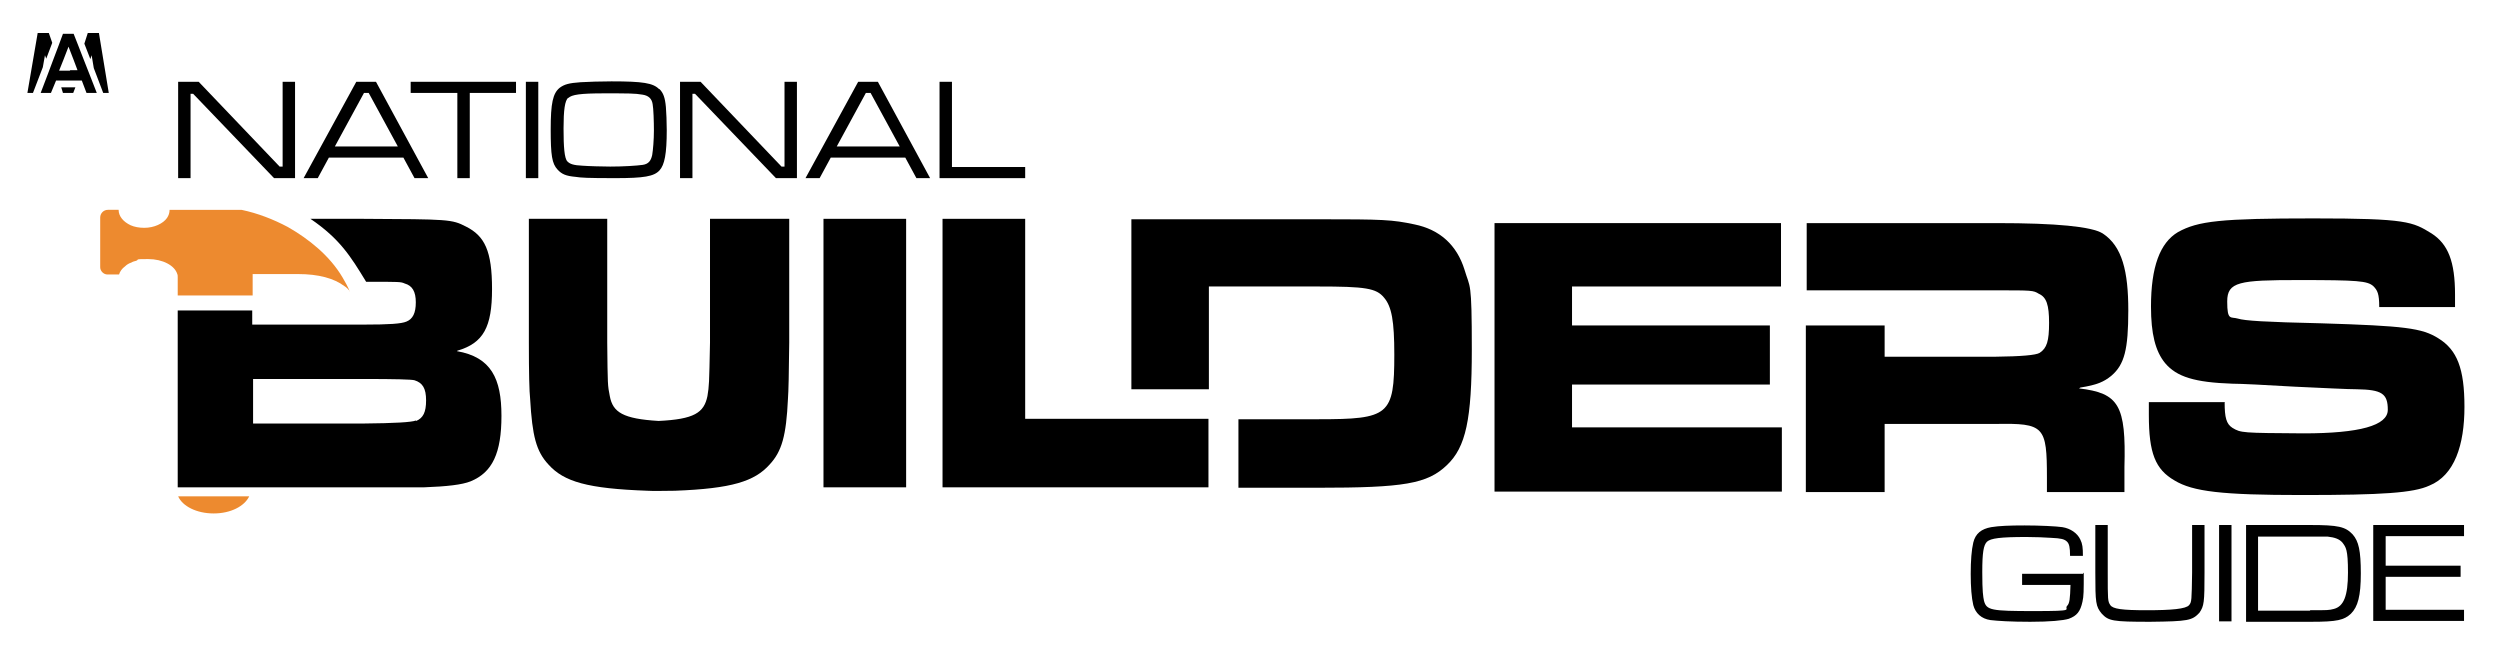 <?xml version="1.0" encoding="UTF-8"?>
<svg xmlns="http://www.w3.org/2000/svg" id="Layer_1" data-name="Layer 1" version="1.1" viewBox="0 0 583.8 153.6">
  <defs>
    <style>
      .cls-1 {
        fill: #000;
      }

      .cls-1, .cls-2 {
        stroke-width: 0px;
      }

      .cls-2 {
        fill: #ed8a2f;
      }
    </style>
  </defs>
  <g>
    <path class="cls-2" d="M81.7,68c-.4-.5-.8-.9-1.3-1.2-2.4-1.8-6-2.8-10.8-2.8h-10.6v5h-17.5v-4.3c0-.2,0-.5-.1-.7-.6-2-3.4-3.5-6.8-3.5s-2,.1-2.8.4c-.4.1-.8.2-1.1.4-.6.2-1.1.5-1.5.9-.7.5-1.2,1.2-1.4,1.9h-2.7c-.9,0-1.7-.8-1.7-1.7v-11.6c0-1,.8-1.8,1.8-1.8h2.5c0,1.5,1.1,2.8,2.8,3.6.9.4,2,.6,3.2.6,2.3,0,4.4-1,5.3-2.3.4-.6.6-1.2.6-1.9h16.8c3.8.8,7.4,2.2,10.8,4,4.9,2.8,9.8,6.7,12.8,11.8.6,1,1.2,2.1,1.7,3.3Z"></path>
    <path class="cls-2" d="M41.6,115.9c1,2.3,4.3,4,8.3,4s7.2-1.7,8.3-4h-16.5Z"></path>
  </g>
  <g>
    <path class="cls-1" d="M46.4,19.1l18.9,19.8h.7v-19.8h2.9v22.5h-4.9l-18.9-19.7h-.6v19.7h-2.9v-22.5h4.8Z"></path>
    <path class="cls-1" d="M94.3,36.8h-17.5l-2.6,4.8h-3.3l12.3-22.5h4.6l12.2,22.5h-3.2l-2.6-4.8ZM86.2,21.7h-1.2l-6.8,12.5h14.7l-6.8-12.5Z"></path>
    <path class="cls-1" d="M120.5,19.1v2.6h-10.8v19.9h-2.9v-19.9h-10.9v-2.6h24.6Z"></path>
    <path class="cls-1" d="M125.7,19.1v22.5h-2.9v-22.5h2.9Z"></path>
    <path class="cls-1" d="M154,20.8c.9.9,1.3,2,1.5,4.2.1,1.2.2,3.5.2,5.4,0,5.5-.5,8.1-1.7,9.4-1.3,1.4-3.6,1.8-10.3,1.8s-8-.1-9.3-.3c-2.2-.2-3.2-.6-4.2-1.7-1.3-1.4-1.6-3.3-1.6-9.4s.5-8.4,2.1-9.7c1.1-.8,2.1-1.1,4.9-1.3,1.3-.1,5.1-.2,7.2-.2,7.4,0,9.7.4,11.1,1.8ZM132.7,22.8c-.8.7-1.1,2.9-1.1,7.2s.2,7,.9,7.7c.6.6,1.4.9,3.6,1,1.2.1,4.9.2,6.4.2,3.1,0,6.2-.2,7.6-.4,1.3-.2,1.9-.9,2.2-2.3.2-1.2.4-3.6.4-5.7s-.1-5.2-.3-6.2c-.2-1.3-1-2-2.4-2.2-1.7-.3-3.3-.3-8.9-.3s-7.6.3-8.4,1.1Z"></path>
    <path class="cls-1" d="M163.6,19.1l18.9,19.8h.7v-19.8h2.9v22.5h-4.9l-18.9-19.7h-.6v19.7h-2.9v-22.5h4.8Z"></path>
    <path class="cls-1" d="M211.5,36.8h-17.5l-2.6,4.8h-3.3l12.3-22.5h4.6l12.2,22.5h-3.2l-2.6-4.8ZM203.4,21.7h-1.2l-6.8,12.5h14.7l-6.8-12.5Z"></path>
    <path class="cls-1" d="M222.3,19.1v19.9h17.1v2.6h-20v-22.5h2.9Z"></path>
    <path class="cls-1" d="M486.6,133.7c0,4.3,0,5.5-.3,6.8-.5,2.3-1.3,3.3-3.2,4-1.3.4-4.4.7-9,.7s-7.6-.2-9.3-.4c-2.1-.3-3.5-1.6-4-3.5-.4-1.7-.6-4.2-.6-7.3s.2-5.6.6-7.3c.5-2.1,1.9-3.2,4.2-3.6,1.8-.3,4.3-.4,7.8-.4s7.5.2,8.8.4c1.9.3,3.5,1.4,4.2,2.9.5,1,.6,1.9.6,3.8h-3c0-2-.2-2.8-.7-3.3-.6-.6-1.4-.8-3.7-.9-1.2-.1-4-.2-5.8-.2-6.1,0-8.3.3-9.2,1.1-.8.8-1.1,2.5-1.1,7.1s.2,5.7.4,6.7c.6,2.2,1.6,2.4,11.7,2.4s6.9-.3,7.7-1.2c.6-.6.7-1.6.8-4.9h-11.3v-2.6h14.2Z"></path>
    <path class="cls-1" d="M492.2,122.6v11.1c0,6.4,0,6.7.6,7.6.6.9,2.7,1.2,8.5,1.2s9.2-.3,9.9-1.2c.6-.7.6-1.1.7-7.6v-11.1h2.9v11.1c0,7-.1,7.8-1.2,9.4-1.7,1.8-2.6,2-11.5,2.1-8.8,0-9.7-.2-11.3-1.9-1.4-1.7-1.5-2.5-1.5-9.6v-11.1h2.9Z"></path>
    <path class="cls-1" d="M521.1,122.6v22.5h-2.9v-22.5h2.9Z"></path>
    <path class="cls-1" d="M524.5,122.6h14.9c6.7,0,8.3.4,10,2.2,1.4,1.6,1.9,3.8,1.9,9.1s-.7,7.8-2.3,9.4c-1.6,1.5-3.2,1.9-9.3,1.9h-15.2v-22.5ZM539.5,142.5c4.2,0,4.3,0,5.5-.3,2.3-.6,3.3-3,3.3-8.5s-.5-5.9-1.3-7c-.7-.8-1.7-1.2-3.5-1.4-.7,0-1.5,0-4.2,0h-12v17.3h12.1Z"></path>
    <path class="cls-1" d="M554.2,122.6h21.2v2.6h-18.3v6.9h17.5v2.6h-17.5v7.7h18.3v2.6h-21.2v-22.5Z"></path>
  </g>
  <g>
    <path class="cls-1" d="M165.8,51.1v28.9c-.2,9.9-.2,10-.6,12.5-.8,3.9-3.1,5.4-11.4,5.8-8.3-.5-10.7-2-11.4-5.8-.5-2.5-.5-2.6-.6-12.5v-28.9h-18.3v28.9q0,10.5.3,13.2c.5,8.6,1.4,12.2,4.3,15.3,3.6,4,9.1,5.6,23.1,6.1.9.1,5.2,0,6.4,0,13.3-.5,18.6-2.2,22.1-6.1,2.9-3.1,3.9-6.8,4.3-15.3q.2-2.6.3-13.2v-28.9h-18.3Z"></path>
    <path class="cls-1" d="M211.6,51.1v62.7h-19.3v-62.7h19.3Z"></path>
    <path class="cls-1" d="M239.4,51.1v46.7h42.8v16h-62.1v-62.7h19.3Z"></path>
    <path class="cls-1" d="M342,63c-1.8-5.8-5.8-9.4-11.7-10.6-5.2-1.1-7.2-1.2-22.6-1.2h-43.5v39.7h18.1v-24h25.4c11.2,0,13.7.4,15.5,2.6,1.8,2.1,2.4,5.5,2.4,13.3,0,14.2-1.2,15.1-17.8,15.1h-18.6v16h18.4c20.3,0,25.7-.9,30.3-5.3,4.4-4.2,5.8-10.6,5.8-27s-.4-14.2-1.7-18.6Z"></path>
    <path class="cls-1" d="M415.9,52.1v14.8h-48.8v9.1h46.2v13.8h-46.2v10h49v15h-67.1v-62.7h66.8Z"></path>
    <path class="cls-1" d="M519.5,94c0,3.5.4,5,1.8,5.9,2,1.2,2.2,1.2,16.6,1.3q19.7,0,19.7-5.5c0-3.8-1.4-4.7-7.2-4.8-2.1,0-8-.3-14.5-.6-6.7-.4-12.7-.7-14.6-.7-8.8-.3-13-1.6-15.7-4.8-2.3-2.8-3.3-6.9-3.3-13.2,0-9.3,2.1-14.9,6.3-17.4,4.7-2.6,9.9-3.2,31.7-3.2s23.1.8,27.5,3.5c3.9,2.5,5.5,6.6,5.5,14.3s0,1.7,0,2.9h-17.7c0-3.1-.4-3.9-1.4-4.9-1.4-1.2-3.5-1.4-17.4-1.4s-16.7.4-16.7,5,.8,3.5,2.5,4c1.6.5,6.3.8,19.5,1.1,19.4.6,23.5,1.1,27.3,3.5,4.4,2.7,6.1,7.1,6.1,16s-2.3,16-8.2,18.4c-3.7,1.7-10.9,2.2-29.7,2.2s-25.5-.8-29.8-3.4c-4.5-2.6-6-6.4-6-15.3v-3h17.8Z"></path>
    <path class="cls-1" d="M485.8,90.5c3.8-.6,5.5-1.3,7.3-2.8,3-2.6,3.9-6.1,3.9-15.2s-1.4-15-6-18q-3.9-2.4-24.7-2.4h-44.4v15.7h44.2c8.5,0,8.7,0,10,.8,1.8.8,2.4,2.6,2.4,6.8s-.5,5.9-2.2,7q-1.3.8-10.3.9h-25.9v-7.3h-18.4v38.9h18.4v-15.9h25.9c11.4-.2,12,.5,12,12.6v3.3h18.1v-5.8c.4-14.5-1.3-17.3-10.6-18.4Z"></path>
    <path class="cls-1" d="M106.8,81.9c6.1-1.8,8.1-5.5,8.1-14.4s-1.7-12.4-6.1-14.6c-3.3-1.7-4-1.7-24-1.8h-12.3c6.9,4.7,9.4,8.8,13,14.7,0,0,0,0,.2,0,7.7,0,7.9,0,8.8.4,1.8.5,2.6,1.9,2.6,4.4s-.7,3.9-2.2,4.5c-1.2.5-3.9.7-10.1.7h-25.9v-3.3h-17.4v41.3h43.4c8.7,0,13.4,0,14.1,0,5.4-.2,8.9-.6,10.9-1.4,5.1-2.1,7.2-6.6,7.2-15.3s-2.4-13.7-10.4-15.1ZM97.1,98.2q-1.4.6-12.1.7h-25.9v-10.4h25.9q10.8,0,11.8.3c1.9.6,2.7,1.9,2.7,4.7s-.7,4.1-2.3,4.8Z"></path>
  </g>
  <g>
    <polygon class="cls-1" points="14.7 21.7 17.1 21.7 17.6 20.4 14.3 20.4 14.7 21.7"></polygon>
    <polygon class="cls-1" points="10.5 12.9 10.8 13.7 12.2 10 11.4 7.7 8.8 7.7 6.4 21.7 7.7 21.7 10 15.7 10.5 12.9"></polygon>
    <polygon class="cls-1" points="23.1 7.7 20.5 7.7 19.7 10.2 21.1 13.8 21.4 12.9 21.9 15.9 24.1 21.7 25.4 21.7 23.1 7.7"></polygon>
    <path class="cls-1" d="M19.7,14.3l-1.4-3.6-1.1-2.8h-2.5l-1,2.7-1.4,3.7-1.2,3.2-1.6,4.2h2.4l1.2-2.9h6l1.1,2.9h2.4l-1.6-4.1-1.3-3.3ZM16.3,16.5h-2.5l1-2.5,1.2-3.1,1.2,3.1.9,2.4h-1.7Z"></path>
  </g>
</svg>
